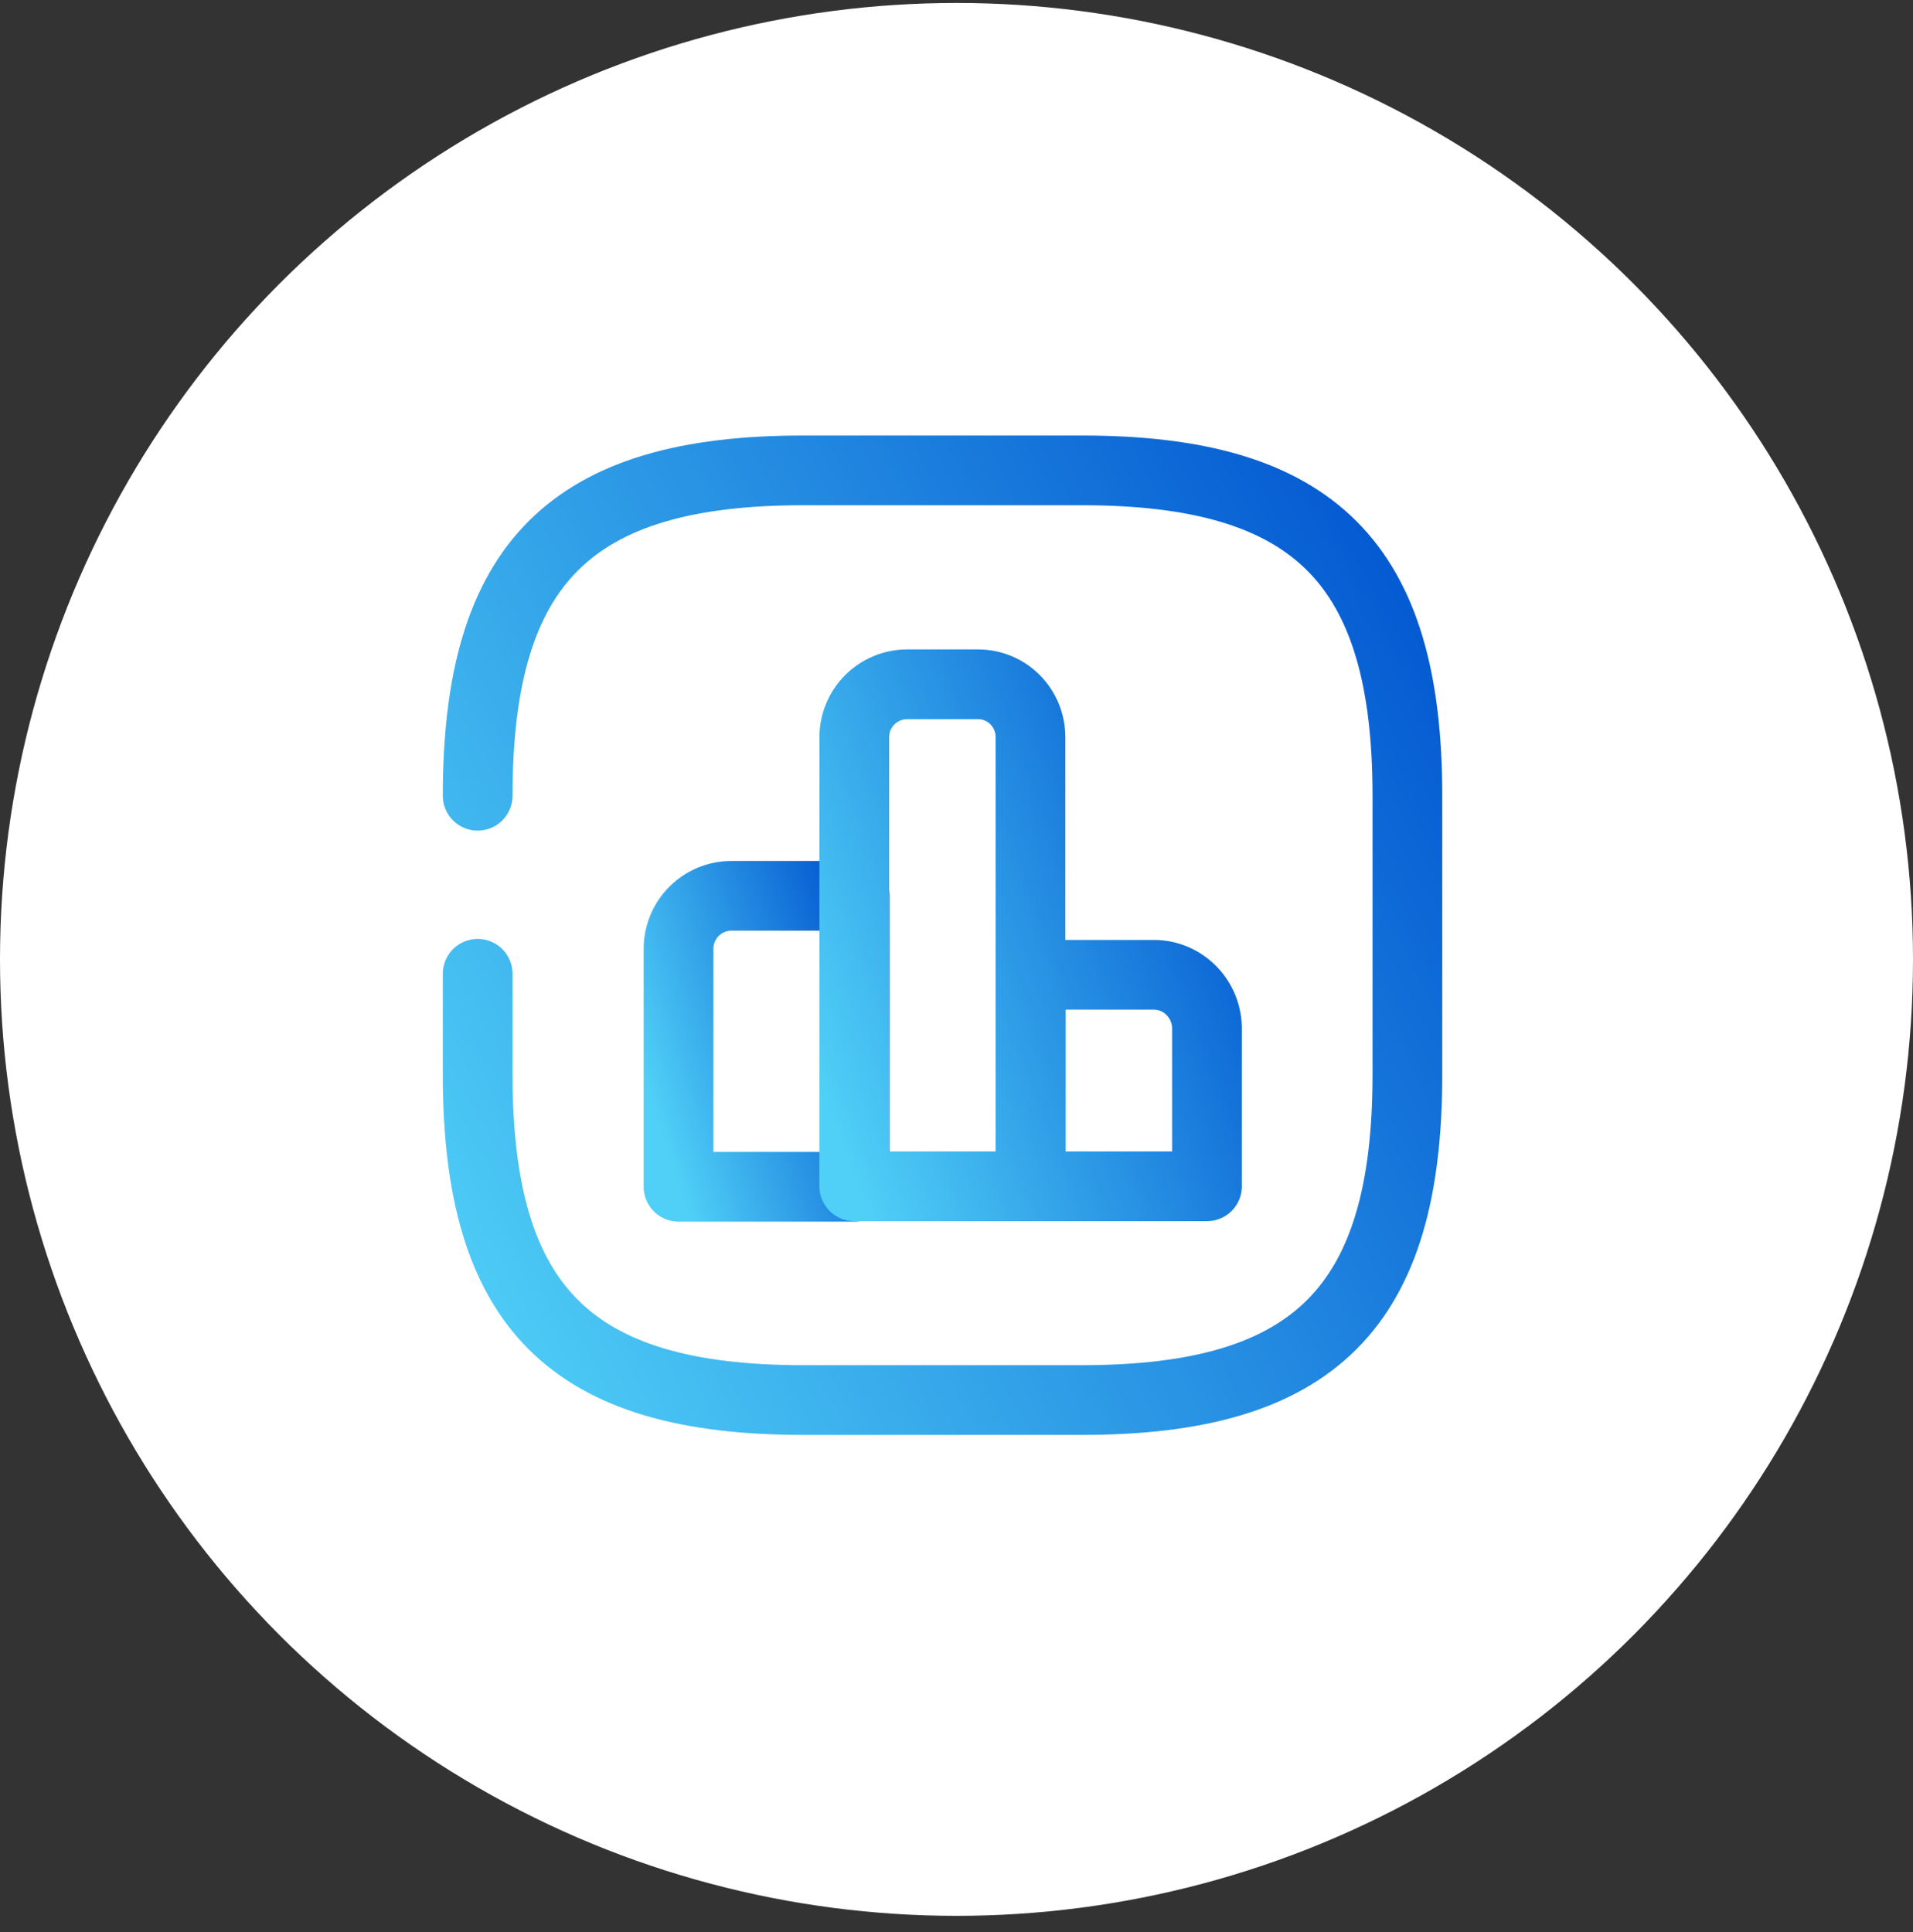 <svg xmlns="http://www.w3.org/2000/svg" width="100" height="101" viewBox="0 0 100 101" fill="none"><rect x="0" y="0" width="100" height="101" fill="#333333" stroke="none"/><circle cx="50" cy="50.155" r="50" fill="white"></circle><path d="M24.97 50.907V56.181C24.97 68.331 29.83 73.191 41.98 73.191H56.56C68.71 73.191 73.57 68.331 73.57 56.181V41.6C73.57 29.451 68.71 24.59 56.56 24.59H41.98C29.83 24.59 24.97 29.451 24.97 41.6" stroke="url(#paint0_linear_1841_643)" stroke-width="3.645" stroke-linecap="round" stroke-linejoin="round"></path><path d="M44.678 46.831H38.239C36.708 46.831 35.469 48.07 35.469 49.601V62.042H44.678V46.831Z" stroke="url(#paint1_linear_1841_643)" stroke-width="3.645" stroke-miterlimit="10" stroke-linecap="round" stroke-linejoin="round"></path><path d="M51.121 35.772H47.427C45.896 35.772 44.657 37.012 44.657 38.543V62.017H53.867V38.543C53.867 37.012 52.652 35.772 51.121 35.772ZM60.323 50.96H53.883V62.017H63.093V53.73C63.069 52.199 61.83 50.96 60.323 50.96Z" stroke="url(#paint2_linear_1841_643)" stroke-width="3.645" stroke-miterlimit="10" stroke-linecap="round" stroke-linejoin="round"></path><defs><linearGradient id="paint0_linear_1841_643" x1="73.57" y1="24.616" x2="15.627" y2="55.809" gradientUnits="userSpaceOnUse"><stop stop-color="#0155D0"></stop><stop offset="1" stop-color="#50D0F7"></stop></linearGradient><linearGradient id="paint1_linear_1841_643" x1="44.678" y1="46.839" x2="31.876" y2="51.011" gradientUnits="userSpaceOnUse"><stop stop-color="#0155D0"></stop><stop offset="1" stop-color="#50D0F7"></stop></linearGradient><linearGradient id="paint2_linear_1841_643" x1="63.093" y1="35.786" x2="38.29" y2="45.166" gradientUnits="userSpaceOnUse"><stop stop-color="#0155D0"></stop><stop offset="1" stop-color="#50D0F7"></stop></linearGradient></defs></svg>